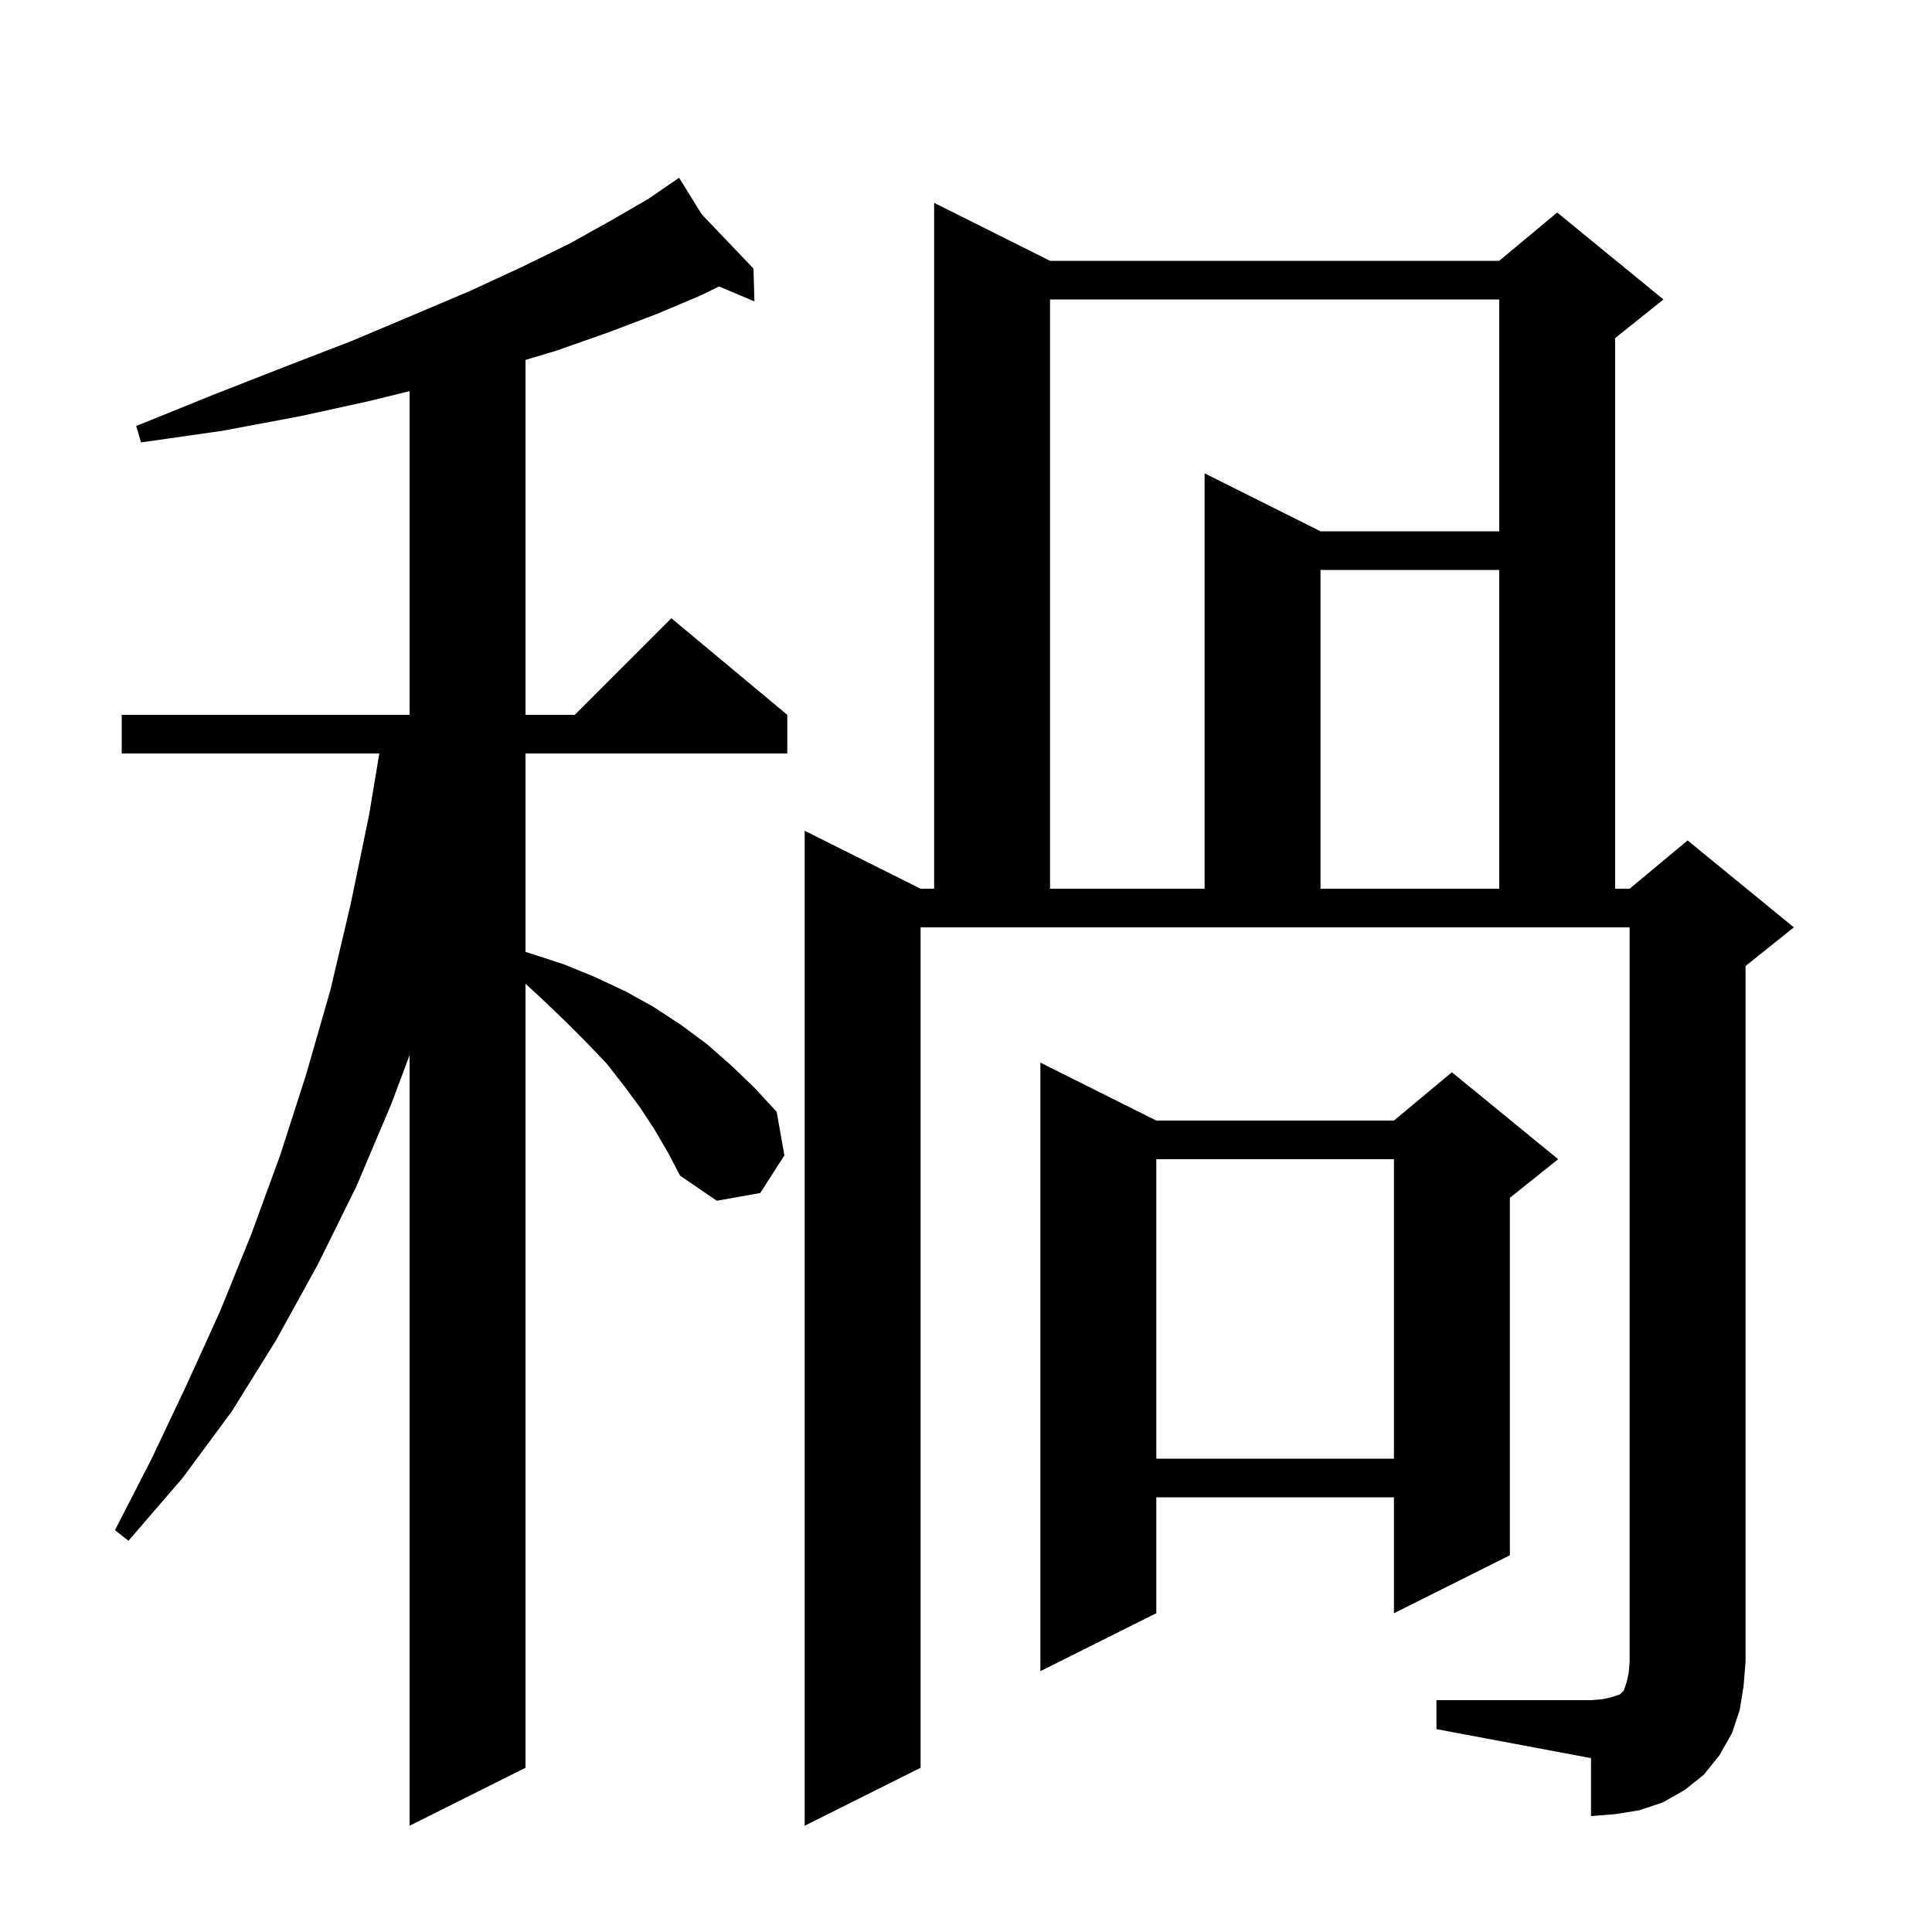 <svg xmlns="http://www.w3.org/2000/svg" xmlns:xlink="http://www.w3.org/1999/xlink" version="1.1" baseProfile="full" viewBox="0 0 200 200" width="200" height="200"><g fill="currentColor"><path d="M 67.8 117.0 L 66.3 114.7 L 64.6 112.4 L 62.8 110.1 L 60.7 107.9 L 58.5 105.7 L 56.1 103.4 L 54.4 101.836 L 54.4 183.0 L 42.4 189.0 L 42.4 109.233 L 40.5 114.3 L 36.9 122.8 L 32.9 130.9 L 28.6 138.7 L 24.0 146.1 L 18.9 153.0 L 13.3 159.5 L 11.9 158.4 L 15.7 151.0 L 19.3 143.4 L 22.8 135.7 L 26.0 127.8 L 29.0 119.6 L 31.7 111.2 L 34.2 102.5 L 36.3 93.6 L 38.2 84.4 L 39.267 78.0 L 12.6 78.0 L 12.6 74.0 L 42.4 74.0 L 42.4 40.49 L 38.3 41.5 L 31.0 43.1 L 23.0 44.6 L 14.6 45.8 L 14.1 44.1 L 22.0 40.9 L 29.4 38.0 L 36.4 35.3 L 42.8 32.6 L 48.7 30.1 L 54.1 27.6 L 59.0 25.2 L 63.3 22.8 L 67.1 20.6 L 69.524 18.933 L 69.5 18.9 L 69.529 18.93 L 70.3 18.4 L 72.639 22.186 L 78.0 27.8 L 78.1 31.2 L 74.434 29.656 L 72.5 30.6 L 68.0 32.5 L 63.0 34.4 L 57.6 36.3 L 54.4 37.26 L 54.4 74.0 L 59.5 74.0 L 69.5 64.0 L 81.5 74.0 L 81.5 78.0 L 54.4 78.0 L 54.4 98.538 L 58.3 99.8 L 61.5 101.1 L 64.7 102.6 L 67.6 104.2 L 70.5 106.1 L 73.2 108.1 L 75.7 110.3 L 78.1 112.6 L 80.4 115.1 L 81.2 119.6 L 78.7 123.5 L 74.2 124.3 L 70.4 121.7 L 69.2 119.4 Z M 148.7 176.0 L 164.7 176.0 L 165.9 175.9 L 166.8 175.7 L 167.7 175.4 L 168.1 175.0 L 168.4 174.1 L 168.6 173.2 L 168.7 172.0 L 168.7 96.0 L 95.3 96.0 L 95.3 183.0 L 83.3 189.0 L 83.3 86.0 L 95.3 92.0 L 96.7 92.0 L 96.7 21.0 L 108.7 27.0 L 155.2 27.0 L 161.2 22.0 L 172.2 31.0 L 167.2 35.0 L 167.2 92.0 L 168.7 92.0 L 174.7 87.0 L 185.7 96.0 L 180.7 100.0 L 180.7 172.0 L 180.5 174.5 L 180.1 177.0 L 179.3 179.4 L 178.0 181.7 L 176.4 183.7 L 174.4 185.3 L 172.1 186.6 L 169.7 187.4 L 167.2 187.8 L 164.7 188.0 L 164.7 182.0 L 148.7 179.0 Z M 119.7 116.0 L 144.3 116.0 L 150.3 111.0 L 161.3 120.0 L 156.3 124.0 L 156.3 161.0 L 144.3 167.0 L 144.3 155.0 L 119.7 155.0 L 119.7 167.0 L 107.7 173.0 L 107.7 110.0 Z M 119.7 120.0 L 119.7 151.0 L 144.3 151.0 L 144.3 120.0 Z M 108.7 31.0 L 108.7 92.0 L 124.7 92.0 L 124.7 49.0 L 136.7 55.0 L 155.2 55.0 L 155.2 31.0 Z M 136.7 59.0 L 136.7 92.0 L 155.2 92.0 L 155.2 59.0 Z "/></g></svg>